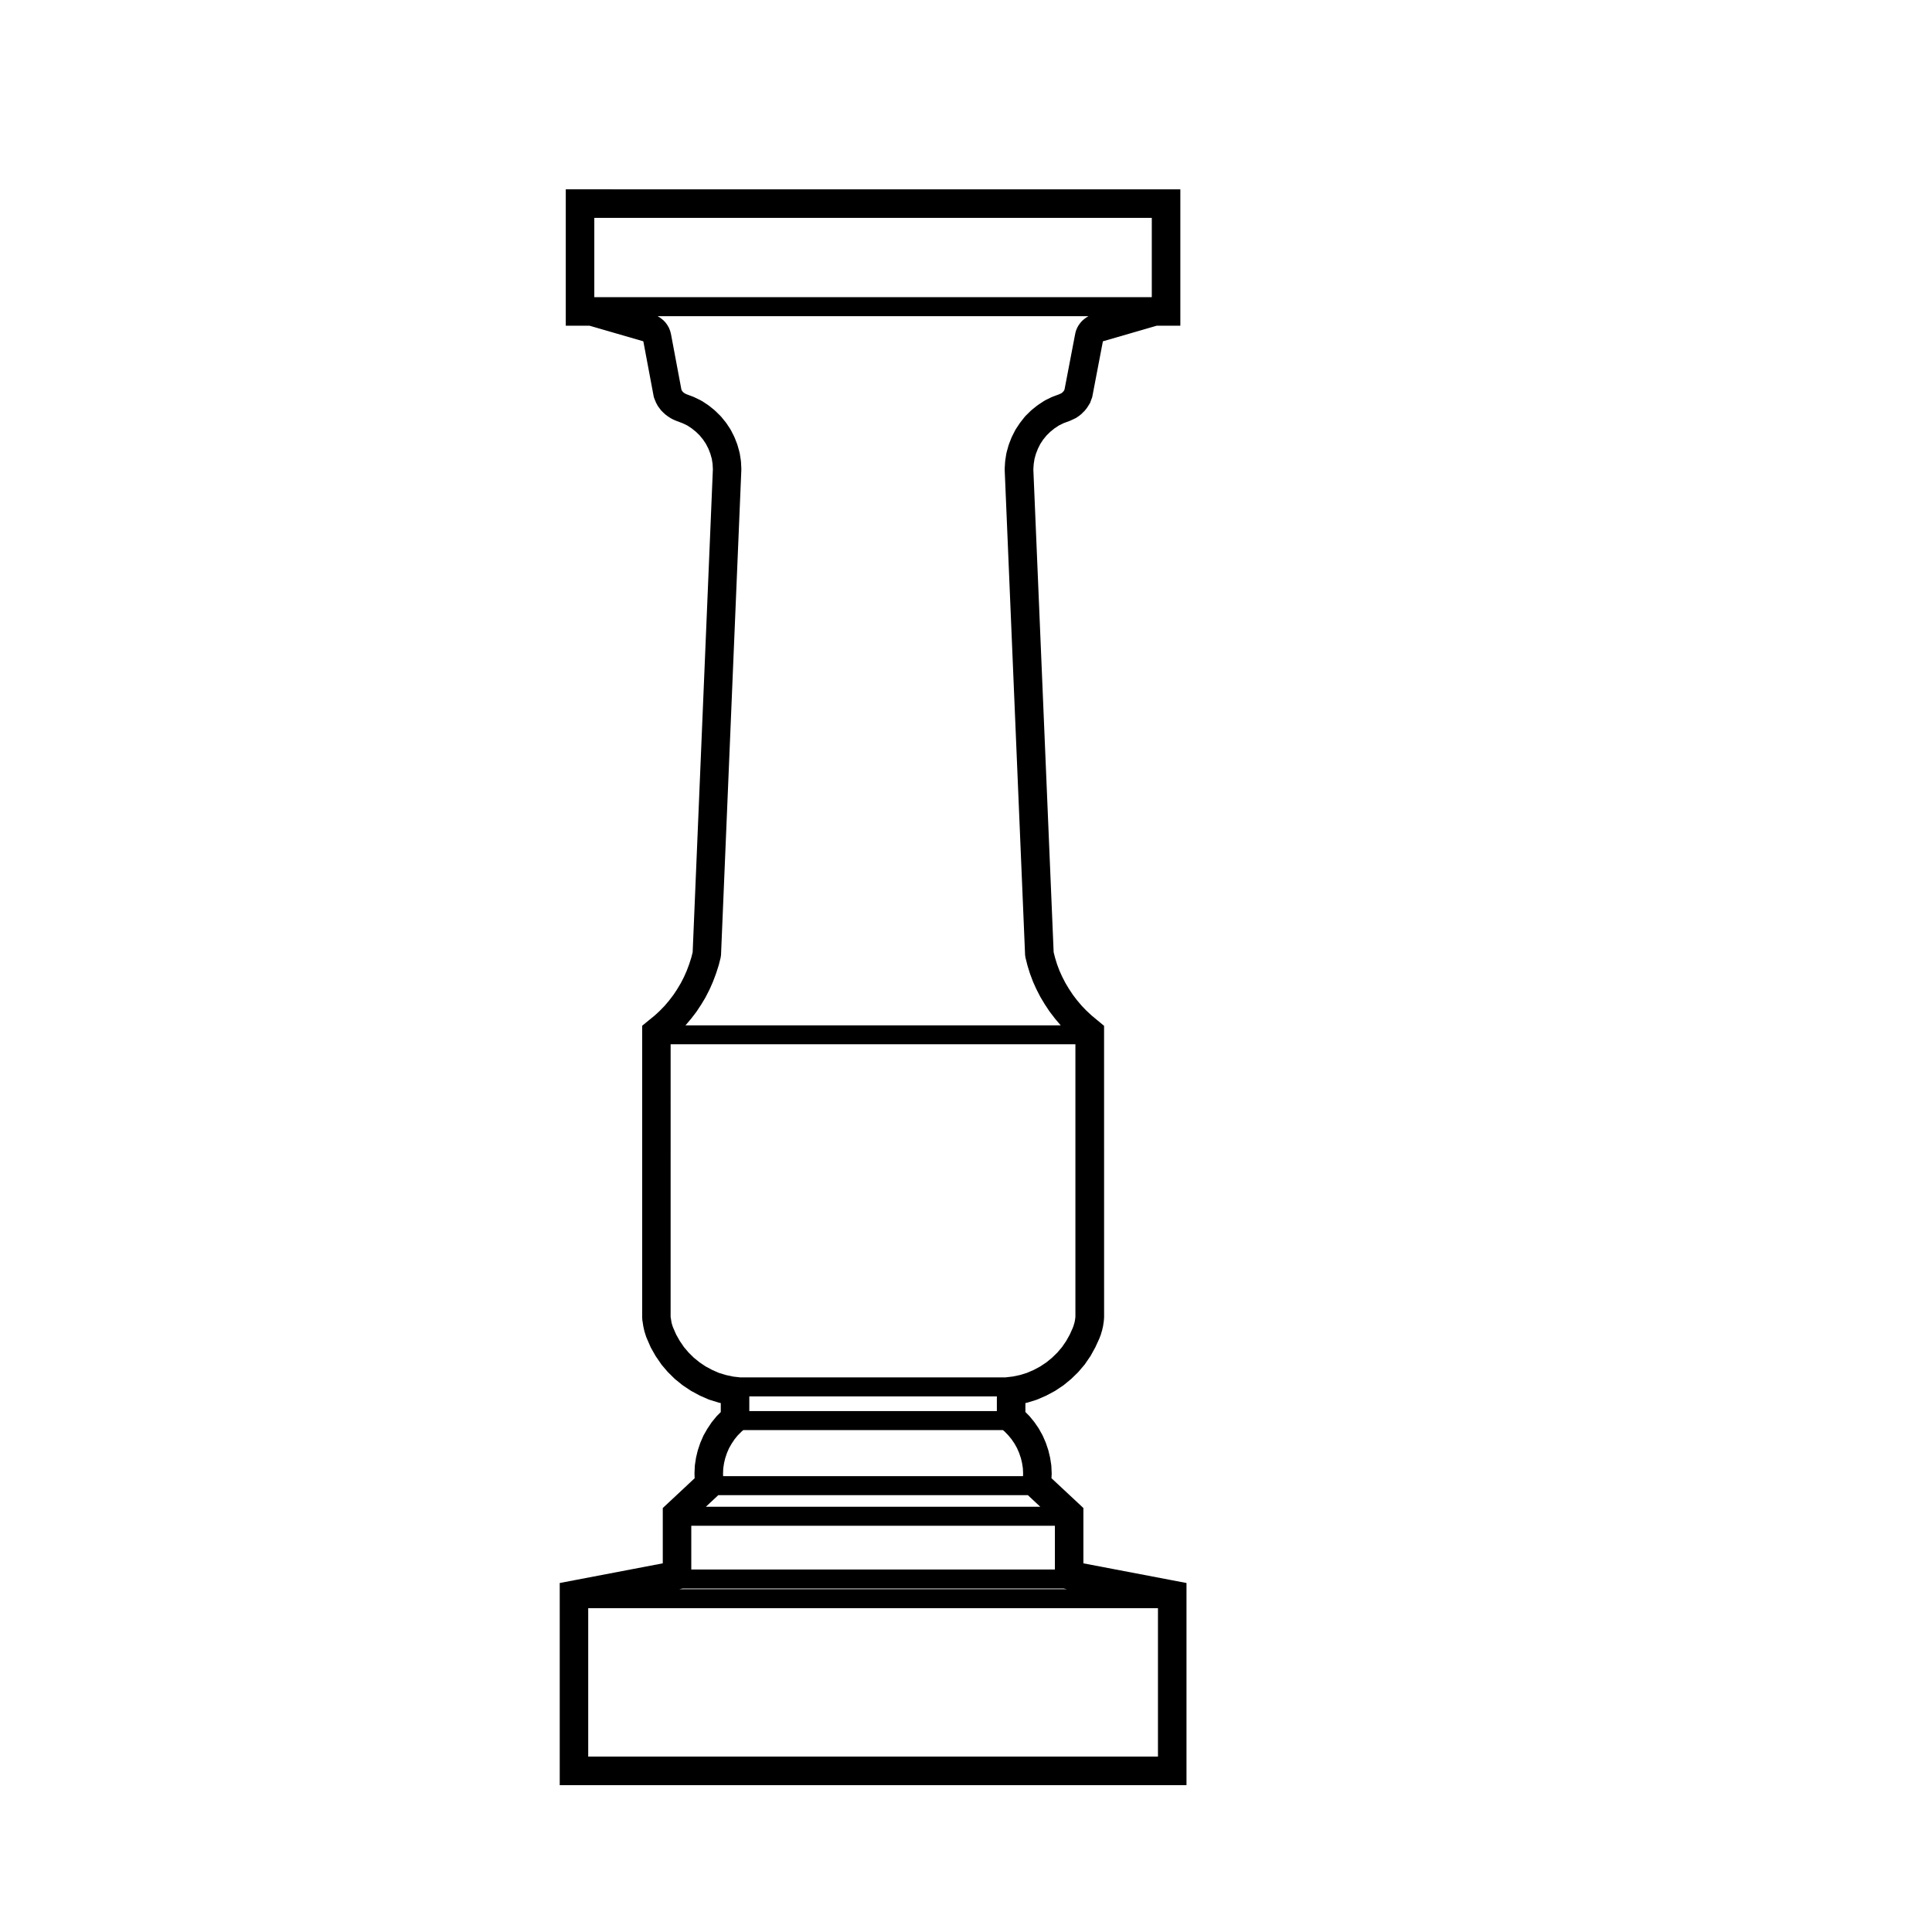 <?xml version="1.0" encoding="UTF-8"?>
<!-- Uploaded to: ICON Repo, www.iconrepo.com, Generator: ICON Repo Mixer Tools -->
<svg fill="#000000" width="800px" height="800px" version="1.1" viewBox="144 144 512 512" xmlns="http://www.w3.org/2000/svg">
 <path d="m431.11 558.3v-14.656l-1.594-1.492-6.867-6.41 0.051-1.008 0.012-0.23-0.012-0.23-0.074-1.621-0.016-0.273-0.039-0.273-0.25-1.617-0.035-0.207-0.051-0.207-0.371-1.547-0.051-0.215-0.07-0.207-0.523-1.559-0.07-0.203-0.086-0.195-0.648-1.496-0.102-0.223-0.117-0.215-0.777-1.395-0.109-0.207-0.133-0.195-0.926-1.352-0.125-0.176-0.133-0.168-1.16-1.418-0.152-0.152-0.941-0.961v-2.363l0.301-0.066 0.23-0.051 0.227-0.07 2.07-0.645 0.258-0.086 0.246-0.105 2.019-0.875 0.191-0.086 0.176-0.102 1.93-1.027 0.215-0.117 0.207-0.133 1.82-1.215 0.207-0.141 0.195-0.16 1.672-1.375 0.156-0.125 0.145-0.141 1.57-1.527 0.168-0.168 0.156-0.18 1.395-1.641 0.176-0.203 0.145-0.223 1.25-1.824 0.137-0.195 0.117-0.211 1.043-1.895 0.102-0.176 0.086-0.188 0.914-1.992 0.105-0.23 0.082-0.238 0.051-0.141 0.066-0.152 0.102-0.25 0.082-0.262 0.102-0.348 0.07-0.258 0.039-0.121 0.09-0.258 0.059-0.266 0.07-0.316 0.07-0.293 0.047-0.191 0.031-0.191 0.051-0.324 0.047-0.309 0.059-0.414 0.02-0.125 0.012-0.133 0.031-0.309 0.031-0.438 0.016-0.176v-0.176l-0.008-74.742v-2.367l-1.82-1.512-1.512-1.254-1.438-1.344-1.168-1.215-1.266-1.5-1.043-1.367-1.078-1.633-0.898-1.492-0.902-1.754-0.695-1.543-0.641-1.703-0.539-1.762-0.363-1.441-5.379-127.95 0.098-1.426 0.215-1.379 0.379-1.344 0.523-1.34 0.629-1.246 0.766-1.164 0.898-1.094 0.992-0.973 1.117-0.902 1.164-0.766 1.199-0.594 1.57-0.586 0.18-0.066 0.172-0.082 0.324-0.145 0.352-0.168 0.441-0.211 0.309-0.145 0.277-0.191 0.297-0.203 0.188-0.121 0.172-0.141 0.277-0.223 0.203-0.16 0.18-0.188 0.25-0.25 0.238-0.23 0.191-0.191 0.172-0.211 0.223-0.277 0.145-0.18 0.133-0.195 0.195-0.297 0.312-0.508 0.273-0.441 0.172-0.492 0.125-0.348 0.082-0.207 0.156-0.418 0.09-0.438 2.754-14.395 14.258-4.133h6.269v-36.141h-5.039l-152.79-0.008h-5.039v36.141h6.273l14.281 4.141 2.699 14.367 0.086 0.449 0.168 0.422 0.125 0.328 0.227 0.543 0.086 0.191 0.098 0.188 0.176 0.328 0.188 0.344 0.23 0.312 0.223 0.297 0.168 0.223 0.223 0.301 0.262 0.266 0.344 0.344 0.098 0.086 0.277 0.25 0.18 0.168 0.195 0.145 0.301 0.227 0.109 0.082 0.117 0.074 0.301 0.203 0.125 0.086 0.125 0.074 0.301 0.176 0.191 0.109 0.203 0.098 0.324 0.152 0.527 0.227 1.762 0.664 1.246 0.605 1.152 0.762 1.117 0.898 0.992 0.973 0.887 1.09 0.777 1.168 0.637 1.25 0.52 1.336 0.379 1.344 0.211 1.344 0.074 1.426-5.356 127.98-0.359 1.414-0.562 1.758-0.656 1.75-0.734 1.656-0.828 1.613-1.012 1.688-0.945 1.426-1.199 1.566-1.109 1.309-1.355 1.395-1.246 1.152-1.527 1.246-1.848 1.516v77.281l0.012 0.16 0.02 0.348 0.016 0.281 0.051 0.281 0.055 0.309 0.02 0.172 0.059 0.383 0.047 0.312 0.031 0.191 0.047 0.191 0.074 0.328 0.059 0.281 0.105 0.43 0.051 0.207 0.07 0.203 0.055 0.16 0.059 0.223 0.176 0.535 0.055 0.172 0.07 0.168 0.125 0.301 0.902 2.07 0.105 0.242 0.125 0.227 1.074 1.895 0.105 0.18 0.121 0.176 1.25 1.824 0.152 0.223 0.164 0.207 1.402 1.641 0.141 0.16 0.152 0.152 1.547 1.527 0.176 0.172 0.191 0.152 1.699 1.375 0.188 0.145 0.195 0.133 1.824 1.215 0.203 0.133 0.215 0.117 1.918 1.027 0.172 0.098 0.18 0.082 1.996 0.875 0.262 0.109 0.277 0.09 2.098 0.645 0.211 0.066 0.215 0.051 0.312 0.066v2.383l-0.902 0.906-0.172 0.172-0.156 0.188-1.023 1.246-0.156 0.191-0.137 0.207-0.902 1.352-0.102 0.145-0.09 0.156-0.797 1.395-0.137 0.238-0.109 0.25-0.648 1.496-0.086 0.195-0.07 0.203-0.523 1.559-0.07 0.207-0.055 0.215-0.371 1.547-0.051 0.207-0.027 0.199-0.25 1.617-0.039 0.273-0.012 0.273-0.074 1.621-0.004 0.191 0.004 0.191 0.035 1.098-6.848 6.402-1.598 1.492v14.656l-23.219 4.434-4.09 0.781v53.574h166.1v-53.574l-4.106-0.785zm-109.21-64.172-0.031-0.215v-0.004l-0.051-0.312-0.047-0.316c0-0.016-0.012-0.031-0.016-0.047-0.004-0.016 0-0.031 0-0.047l-0.031-0.156-0.004-0.137 0.004-72.148h107.27v72.145l-0.016 0.195v0.004l-0.02 0.242-0.039 0.258-0.051 0.312v0.004l-0.031 0.215-0.059 0.25v0.016 0.004l-0.039 0.172-0.07 0.191c-0.012 0.035 0 0.07-0.012 0.105-0.012 0.035-0.035 0.059-0.047 0.098l-0.055 0.207-0.059 0.215-0.074 0.176c-0.012 0.031-0.004 0.055-0.016 0.082-0.012 0.031-0.031 0.047-0.039 0.074l-0.066 0.188-0.816 1.809-0.934 1.676-1.094 1.598-1.266 1.484-1.379 1.344-1.492 1.223-1.621 1.082-1.75 0.938-1.785 0.77-1.84 0.57-1.883 0.398-1.934 0.227-70.301 0.012-1.941-0.223-1.918-0.414-1.805-0.551-1.82-0.797-1.684-0.902-1.629-1.09-1.547-1.254-1.352-1.336-1.25-1.465-1.113-1.633-0.953-1.684-0.805-1.84-0.086-0.207-0.055-0.156-0.086-0.301c-0.004-0.023-0.023-0.039-0.031-0.066-0.004-0.02 0-0.047-0.012-0.07l-0.074-0.215-0.039-0.156-0.059-0.277v-0.004-0.016zm9.109-85.941c0.012-0.02 0.035-0.031 0.047-0.051l0.973-1.895c0.016-0.031 0.012-0.059 0.023-0.09 0.012-0.02 0.031-0.023 0.039-0.047l0.848-1.926c0.012-0.031 0.004-0.066 0.02-0.098 0.004-0.016 0.023-0.023 0.031-0.039l0.75-1.996c0.012-0.023 0-0.055 0.012-0.082 0.004-0.016 0.023-0.023 0.031-0.039l0.648-2.023c0.012-0.035 0-0.066 0.012-0.102 0.004-0.02 0.031-0.031 0.035-0.051l0.523-2.07c0.02-0.09 0-0.172 0.012-0.262 0.012-0.09 0.059-0.16 0.059-0.258l5.391-128.73c0-0.039-0.016-0.074-0.016-0.109 0-0.039 0.02-0.082 0.016-0.121l-0.102-1.918c0-0.047-0.031-0.082-0.035-0.125 0-0.047 0.016-0.09 0.004-0.137l-0.297-1.898c-0.012-0.055-0.039-0.098-0.055-0.145-0.012-0.051 0.004-0.098-0.012-0.141l-0.523-1.875c-0.012-0.039-0.047-0.07-0.055-0.109-0.016-0.039-0.004-0.086-0.02-0.125l-0.699-1.793c-0.016-0.039-0.051-0.066-0.066-0.105-0.016-0.039-0.016-0.086-0.035-0.121l-0.875-1.723c-0.02-0.047-0.066-0.07-0.09-0.117-0.023-0.039-0.023-0.09-0.055-0.133l-1.074-1.621c-0.023-0.035-0.059-0.055-0.09-0.09-0.023-0.035-0.031-0.082-0.059-0.109l-1.223-1.5c-0.031-0.039-0.074-0.055-0.109-0.09-0.031-0.035-0.047-0.082-0.082-0.117l-1.371-1.344c-0.031-0.031-0.07-0.039-0.105-0.07s-0.051-0.07-0.086-0.102l-1.496-1.199c-0.031-0.023-0.074-0.031-0.105-0.055-0.031-0.023-0.051-0.059-0.086-0.086l-1.629-1.074c-0.051-0.031-0.105-0.035-0.152-0.059-0.047-0.023-0.082-0.074-0.133-0.102l-1.75-0.848c-0.035-0.016-0.074-0.012-0.109-0.031-0.039-0.016-0.066-0.051-0.105-0.066l-1.773-0.664-0.23-0.102-0.18-0.086-0.145-0.086-0.16-0.105-0.168-0.121-0.117-0.105-0.082-0.082-0.09-0.125c-0.004-0.004-0.012-0.004-0.016-0.012 0-0.004 0-0.012-0.004-0.012l-0.105-0.141-0.023-0.047-0.105-0.238-0.02-0.055-2.777-14.773c-0.012-0.051-0.039-0.086-0.055-0.137-0.016-0.051 0-0.105-0.016-0.156l-0.125-0.398c-0.004-0.016-0.02-0.023-0.023-0.047-0.004-0.02 0-0.031-0.004-0.047l-0.125-0.352c-0.016-0.051-0.055-0.074-0.074-0.125-0.02-0.051-0.016-0.105-0.039-0.156l-0.176-0.348c-0.016-0.035-0.051-0.055-0.07-0.09-0.02-0.035-0.02-0.074-0.039-0.109l-0.203-0.324c-0.02-0.031-0.051-0.047-0.074-0.082-0.02-0.031-0.02-0.066-0.047-0.098l-0.223-0.301c-0.016-0.02-0.035-0.023-0.051-0.047-0.016-0.02-0.02-0.051-0.039-0.07l-0.25-0.301c-0.039-0.051-0.098-0.066-0.137-0.105-0.039-0.039-0.055-0.102-0.102-0.137l-0.301-0.273c-0.031-0.031-0.07-0.035-0.105-0.059-0.031-0.023-0.047-0.066-0.082-0.09l-0.281-0.211c-0.004-0.004-0.004-0.012-0.012-0.012l-0.301-0.227c-0.066-0.051-0.141-0.055-0.211-0.102-0.066-0.039-0.109-0.105-0.188-0.141l-0.188-0.09h114.22l-0.238 0.125c-0.047 0.023-0.07 0.066-0.105 0.098-0.051 0.023-0.102 0.031-0.145 0.059l-0.324 0.227c-0.012 0.004-0.016 0.02-0.023 0.031-0.016 0.004-0.023 0.012-0.035 0.016l-0.309 0.223c-0.035 0.023-0.051 0.066-0.082 0.098-0.039 0.031-0.082 0.035-0.117 0.07l-0.297 0.273c-0.047 0.039-0.059 0.09-0.102 0.133-0.039 0.039-0.098 0.059-0.133 0.105l-0.25 0.301c-0.02 0.02-0.02 0.047-0.039 0.07-0.012 0.02-0.039 0.031-0.051 0.051l-0.227 0.301c-0.02 0.031-0.02 0.059-0.039 0.09-0.023 0.031-0.059 0.051-0.082 0.082l-0.195 0.324c-0.023 0.035-0.02 0.07-0.039 0.105s-0.059 0.055-0.074 0.09l-0.172 0.348c-0.031 0.051-0.02 0.102-0.039 0.145-0.02 0.047-0.066 0.082-0.082 0.133l-0.125 0.352c-0.016 0.039-0.004 0.082-0.02 0.121-0.012 0.047-0.047 0.074-0.055 0.121l-0.102 0.398c-0.004 0.02 0.004 0.039-0.004 0.059 0 0.023-0.02 0.039-0.023 0.066l-2.832 14.785-0.051 0.109v0.035c-0.012 0.012-0.016 0.016-0.02 0.023l-0.031 0.09-0.051 0.082-0.102 0.141-0.059 0.074-0.156 0.156c-0.004 0-0.004 0.004-0.012 0.012l-0.145 0.152-0.105 0.082-0.07 0.047-0.137 0.07-0.328 0.152-0.227 0.105-1.723 0.637c-0.047 0.016-0.074 0.051-0.117 0.07-0.039 0.02-0.086 0.016-0.125 0.035l-1.723 0.848c-0.051 0.023-0.082 0.07-0.125 0.102-0.047 0.023-0.102 0.031-0.141 0.059l-1.621 1.074c-0.035 0.02-0.047 0.055-0.082 0.082-0.035 0.023-0.074 0.031-0.109 0.055l-1.496 1.199c-0.031 0.023-0.051 0.07-0.082 0.102-0.035 0.031-0.074 0.039-0.105 0.07l-1.367 1.344c-0.039 0.035-0.051 0.082-0.082 0.109-0.035 0.035-0.082 0.051-0.105 0.09l-1.203 1.527c-0.023 0.035-0.031 0.082-0.059 0.109-0.023 0.035-0.059 0.051-0.09 0.09l-1.074 1.621c-0.031 0.039-0.031 0.098-0.059 0.137-0.02 0.047-0.07 0.074-0.09 0.121l-0.875 1.723c-0.02 0.039-0.012 0.082-0.031 0.117-0.02 0.039-0.051 0.066-0.07 0.105l-0.699 1.793c-0.02 0.039-0.012 0.086-0.02 0.125-0.016 0.039-0.051 0.07-0.059 0.109l-0.523 1.875c-0.016 0.051 0 0.098-0.012 0.145-0.016 0.051-0.051 0.09-0.059 0.141l-0.297 1.898c-0.004 0.039 0.012 0.074 0.004 0.109-0.004 0.035-0.023 0.074-0.031 0.109l-0.121 1.918c-0.004 0.051 0.02 0.09 0.016 0.137 0 0.047-0.023 0.086-0.02 0.133l5.414 128.74c0.004 0.098 0.051 0.168 0.059 0.258 0.016 0.09-0.012 0.168 0.016 0.258l0.523 2.07c0 0.016 0.02 0.023 0.023 0.039 0.004 0.031 0 0.055 0.004 0.086l0.629 2.023c0.004 0.02 0.023 0.031 0.031 0.051 0.012 0.031 0.004 0.066 0.02 0.098l0.746 1.996c0.004 0.023 0.031 0.031 0.039 0.055 0.016 0.035 0.012 0.07 0.023 0.105l0.871 1.926c0.012 0.016 0.031 0.02 0.035 0.035 0.012 0.023 0.004 0.051 0.02 0.074l0.973 1.895c0.012 0.02 0.035 0.031 0.047 0.051 0.02 0.031 0.02 0.07 0.039 0.102l1.098 1.828c0.012 0.016 0.031 0.02 0.039 0.039 0.012 0.016 0.012 0.035 0.023 0.055l1.168 1.77c0.012 0.02 0.039 0.031 0.055 0.051 0.02 0.031 0.023 0.066 0.047 0.09l1.301 1.699c0.012 0.016 0.031 0.02 0.039 0.035 0.016 0.02 0.02 0.039 0.031 0.059l1.375 1.629c0.02 0.023 0.051 0.031 0.07 0.055 0.02 0.02 0.023 0.051 0.051 0.074l0.039 0.047-99.453 0.008 0.047-0.047c0.02-0.02 0.023-0.051 0.047-0.074 0.02-0.02 0.051-0.031 0.074-0.055l1.371-1.629c0.016-0.016 0.016-0.039 0.031-0.055 0.016-0.016 0.031-0.02 0.039-0.035l1.301-1.699c0.02-0.031 0.023-0.066 0.047-0.098 0.016-0.023 0.035-0.031 0.051-0.051l1.168-1.77c0.012-0.02 0.012-0.039 0.02-0.055 0.012-0.02 0.031-0.023 0.039-0.039l1.098-1.828c0.027-0.031 0.023-0.074 0.043-0.105zm-29.512-185.43v-21.023h147.74v21.023zm106.68 291.3v3.894h-65.605v-3.894zm-72.508 19.066 0.211-1.391 0.316-1.309 0.457-1.367 0.551-1.266 0.684-1.199 0.785-1.176 0.852-1.039 1.02-1.02 0.43-0.367h68.801l0.43 0.359 0.984 1.004 0.891 1.09 0.785 1.148 0.664 1.195 0.551 1.273 0.465 1.367 0.312 1.309 0.215 1.391 0.059 1.367-0.02 0.699h-79.48l-0.02-0.695zm80.727 7.109 3.289 3.074h-88.625l3.289-3.074zm7.16 8.113v11.594l-96.359-0.004v-11.594zm2.281 16.629 0.926 0.176h-102.77l0.926-0.176zm25.035 5.215v39.328h-150.99v-39.328z"/>
</svg>
